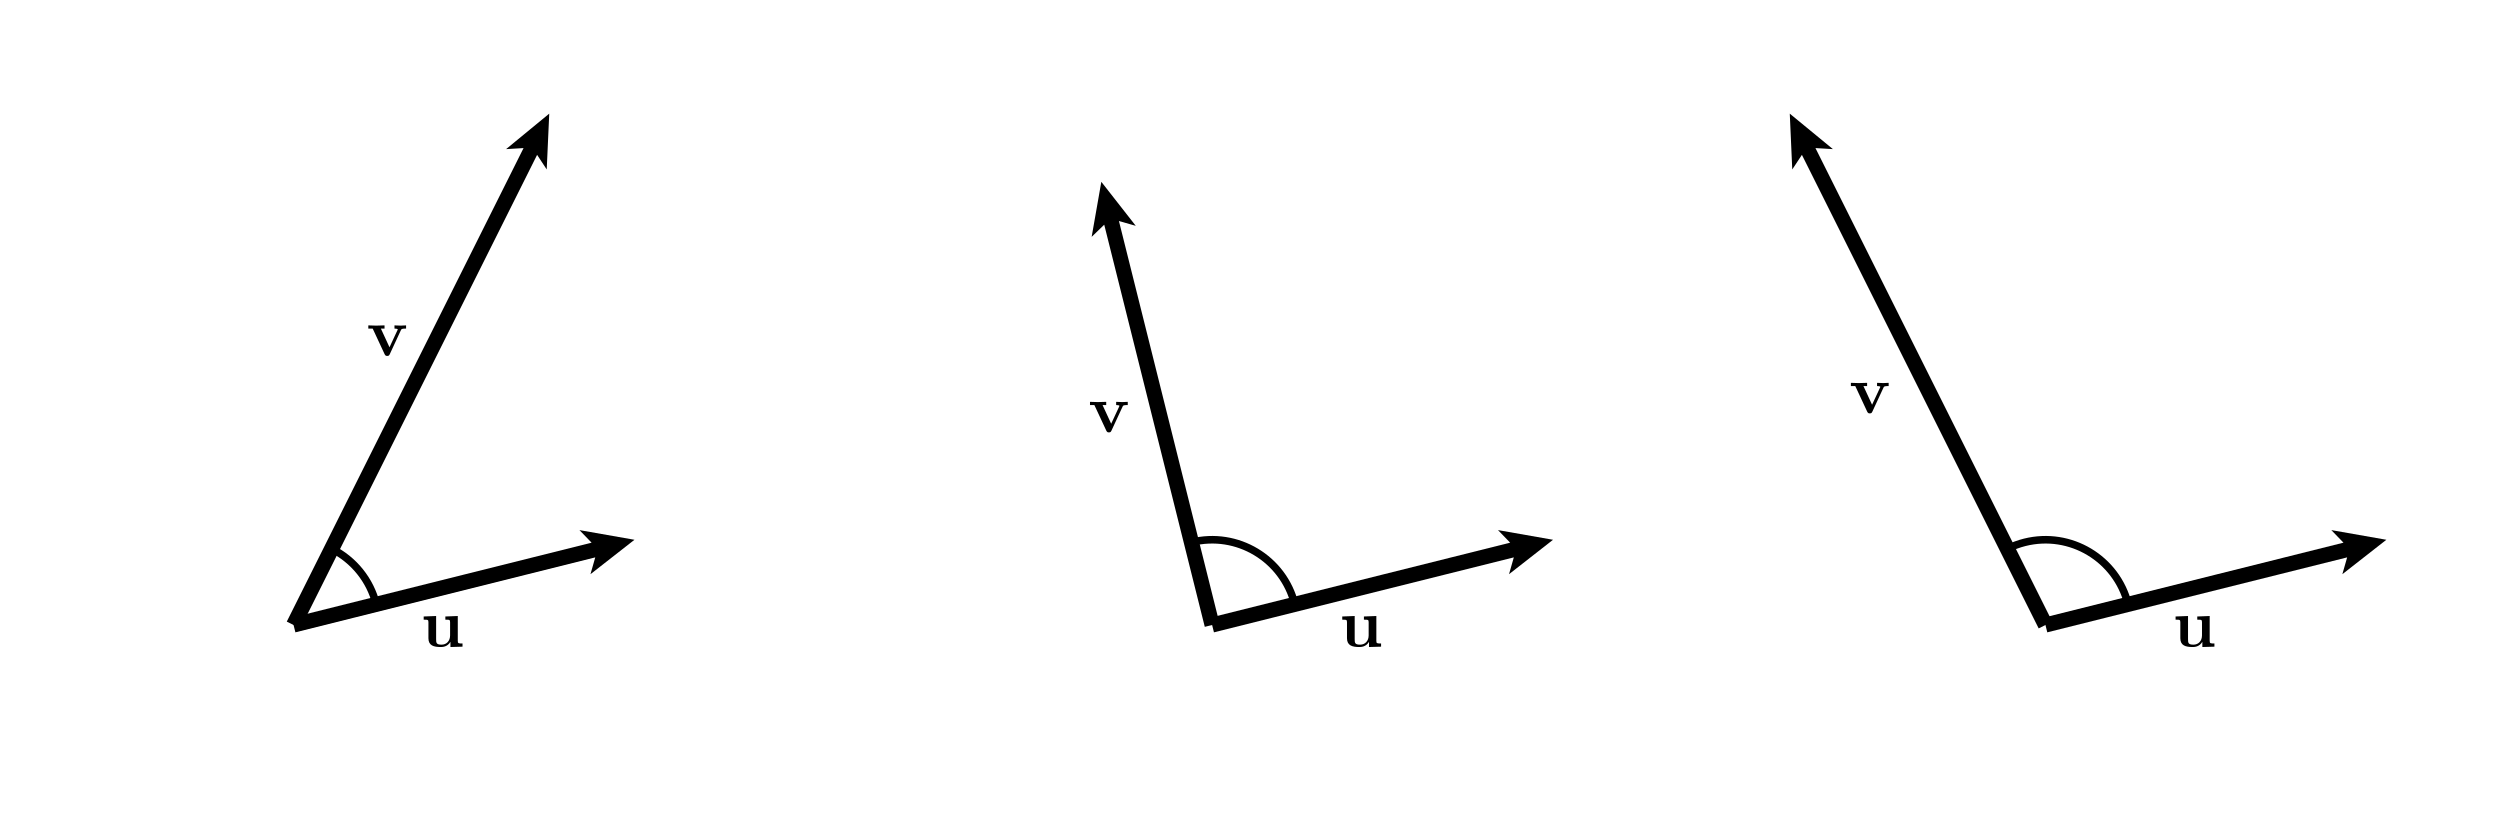 <?xml version="1.0" encoding="UTF-8"?>
<svg xmlns="http://www.w3.org/2000/svg" xmlns:xlink="http://www.w3.org/1999/xlink" width="330pt" height="110pt" viewBox="0 0 330 110" version="1.1">
<defs>
<g>
<symbol overflow="visible" id="glyph0-0">
<path style="stroke:none;" d=""/>
</symbol>
<symbol overflow="visible" id="glyph0-1">
<path style="stroke:none;" d="M 4.547 -3.391 C 4.609 -3.516 4.641 -3.578 5.219 -3.578 L 5.219 -4 C 5 -3.984 4.734 -3.969 4.516 -3.969 C 4.281 -3.969 3.875 -3.984 3.688 -4 L 3.688 -3.578 C 3.859 -3.578 4.125 -3.547 4.125 -3.469 C 4.125 -3.469 4.109 -3.453 4.078 -3.359 L 3.031 -1.109 L 1.891 -3.578 L 2.375 -3.578 L 2.375 -4 C 2.078 -3.984 1.266 -3.969 1.266 -3.969 C 1.016 -3.969 0.609 -3.984 0.234 -4 L 0.234 -3.578 L 0.812 -3.578 L 2.391 -0.188 C 2.5 0.031 2.609 0.031 2.734 0.031 C 2.875 0.031 2.969 0.016 3.062 -0.188 Z M 4.547 -3.391 "/>
</symbol>
<symbol overflow="visible" id="glyph0-2">
<path style="stroke:none;" d="M 3.938 -0.641 L 3.938 0.047 L 5.531 0 L 5.531 -0.422 C 4.984 -0.422 4.906 -0.422 4.906 -0.781 L 4.906 -4.047 L 3.266 -3.984 L 3.266 -3.562 C 3.828 -3.562 3.891 -3.562 3.891 -3.203 L 3.891 -1.484 C 3.891 -0.75 3.422 -0.266 2.766 -0.266 C 2.078 -0.266 2.047 -0.5 2.047 -0.984 L 2.047 -4.047 L 0.406 -3.984 L 0.406 -3.562 C 0.969 -3.562 1.031 -3.562 1.031 -3.203 L 1.031 -1.109 C 1.031 -0.141 1.75 0.047 2.641 0.047 C 2.875 0.047 3.531 0.047 3.938 -0.641 Z M 3.938 -0.641 "/>
</symbol>
</g>
</defs>
<g id="surface1">
<path style=" stroke:none;fill-rule:nonzero;fill:rgb(0%,0%,0%);fill-opacity:1;" d="M 38.992 83.469 L 78.574 73.574 L 77.941 75.793 L 83.75 71.25 L 76.484 69.973 L 78.09 71.633 L 38.508 81.531 L 38.992 83.469 "/>
<path style=" stroke:none;fill-rule:nonzero;fill:rgb(0%,0%,0%);fill-opacity:1;" d="M 39.645 82.949 L 70.898 20.441 L 72.168 22.367 L 72.5 15 L 66.805 19.684 L 69.109 19.547 L 37.855 82.051 L 39.645 82.949 "/>
<path style="fill:none;stroke-width:10;stroke-linecap:butt;stroke-linejoin:miter;stroke:rgb(0%,0%,0%);stroke-opacity:1;stroke-miterlimit:10;" d="M 496.641 302.266 C 488.672 334.141 467.188 360.938 437.812 375.625 " transform="matrix(0.1,0,0,-0.1,0,110)"/>
<g style="fill:rgb(0%,0%,0%);fill-opacity:1;">
  <use xlink:href="#glyph0-1" x="48.383" y="46.95"/>
</g>
<g style="fill:rgb(0%,0%,0%);fill-opacity:1;">
  <use xlink:href="#glyph0-2" x="55.521" y="85.36"/>
</g>
<path style=" stroke:none;fill-rule:nonzero;fill:rgb(0%,0%,0%);fill-opacity:1;" d="M 160.242 83.469 L 199.824 73.574 L 199.191 75.793 L 205 71.25 L 197.734 69.973 L 199.34 71.633 L 159.758 81.531 L 160.242 83.469 "/>
<path style=" stroke:none;fill-rule:nonzero;fill:rgb(0%,0%,0%);fill-opacity:1;" d="M 160.969 82.258 L 147.699 29.176 L 149.922 29.809 L 145.375 24 L 144.098 31.266 L 145.758 29.66 L 159.031 82.742 L 160.969 82.258 "/>
<path style="fill:none;stroke-width:10;stroke-linecap:butt;stroke-linejoin:miter;stroke:rgb(0%,0%,0%);stroke-opacity:1;stroke-miterlimit:10;" d="M 1709.141 302.266 C 1694.062 362.578 1633.008 399.219 1572.695 384.141 " transform="matrix(0.1,0,0,-0.1,0,110)"/>
<g style="fill:rgb(0%,0%,0%);fill-opacity:1;">
  <use xlink:href="#glyph0-1" x="143.645" y="57.043"/>
</g>
<g style="fill:rgb(0%,0%,0%);fill-opacity:1;">
  <use xlink:href="#glyph0-2" x="176.771" y="85.36"/>
</g>
<path style=" stroke:none;fill-rule:nonzero;fill:rgb(0%,0%,0%);fill-opacity:1;" d="M 270.242 83.469 L 309.824 73.574 L 309.191 75.793 L 315 71.25 L 307.734 69.973 L 309.34 71.633 L 269.758 81.531 L 270.242 83.469 "/>
<path style=" stroke:none;fill-rule:nonzero;fill:rgb(0%,0%,0%);fill-opacity:1;" d="M 270.895 82.051 L 239.641 19.547 L 241.945 19.684 L 236.25 15 L 236.578 22.367 L 237.852 20.441 L 269.105 82.949 L 270.895 82.051 "/>
<path style="fill:none;stroke-width:10;stroke-linecap:butt;stroke-linejoin:miter;stroke:rgb(0%,0%,0%);stroke-opacity:1;stroke-miterlimit:10;" d="M 2809.141 302.266 C 2794.062 362.578 2733.008 399.219 2672.695 384.141 C 2664.766 382.148 2657.031 379.297 2649.688 375.625 " transform="matrix(0.1,0,0,-0.1,0,110)"/>
<g style="fill:rgb(0%,0%,0%);fill-opacity:1;">
  <use xlink:href="#glyph0-1" x="244.083" y="54.535"/>
</g>
<g style="fill:rgb(0%,0%,0%);fill-opacity:1;">
  <use xlink:href="#glyph0-2" x="286.772" y="85.36"/>
</g>
</g>
</svg>
